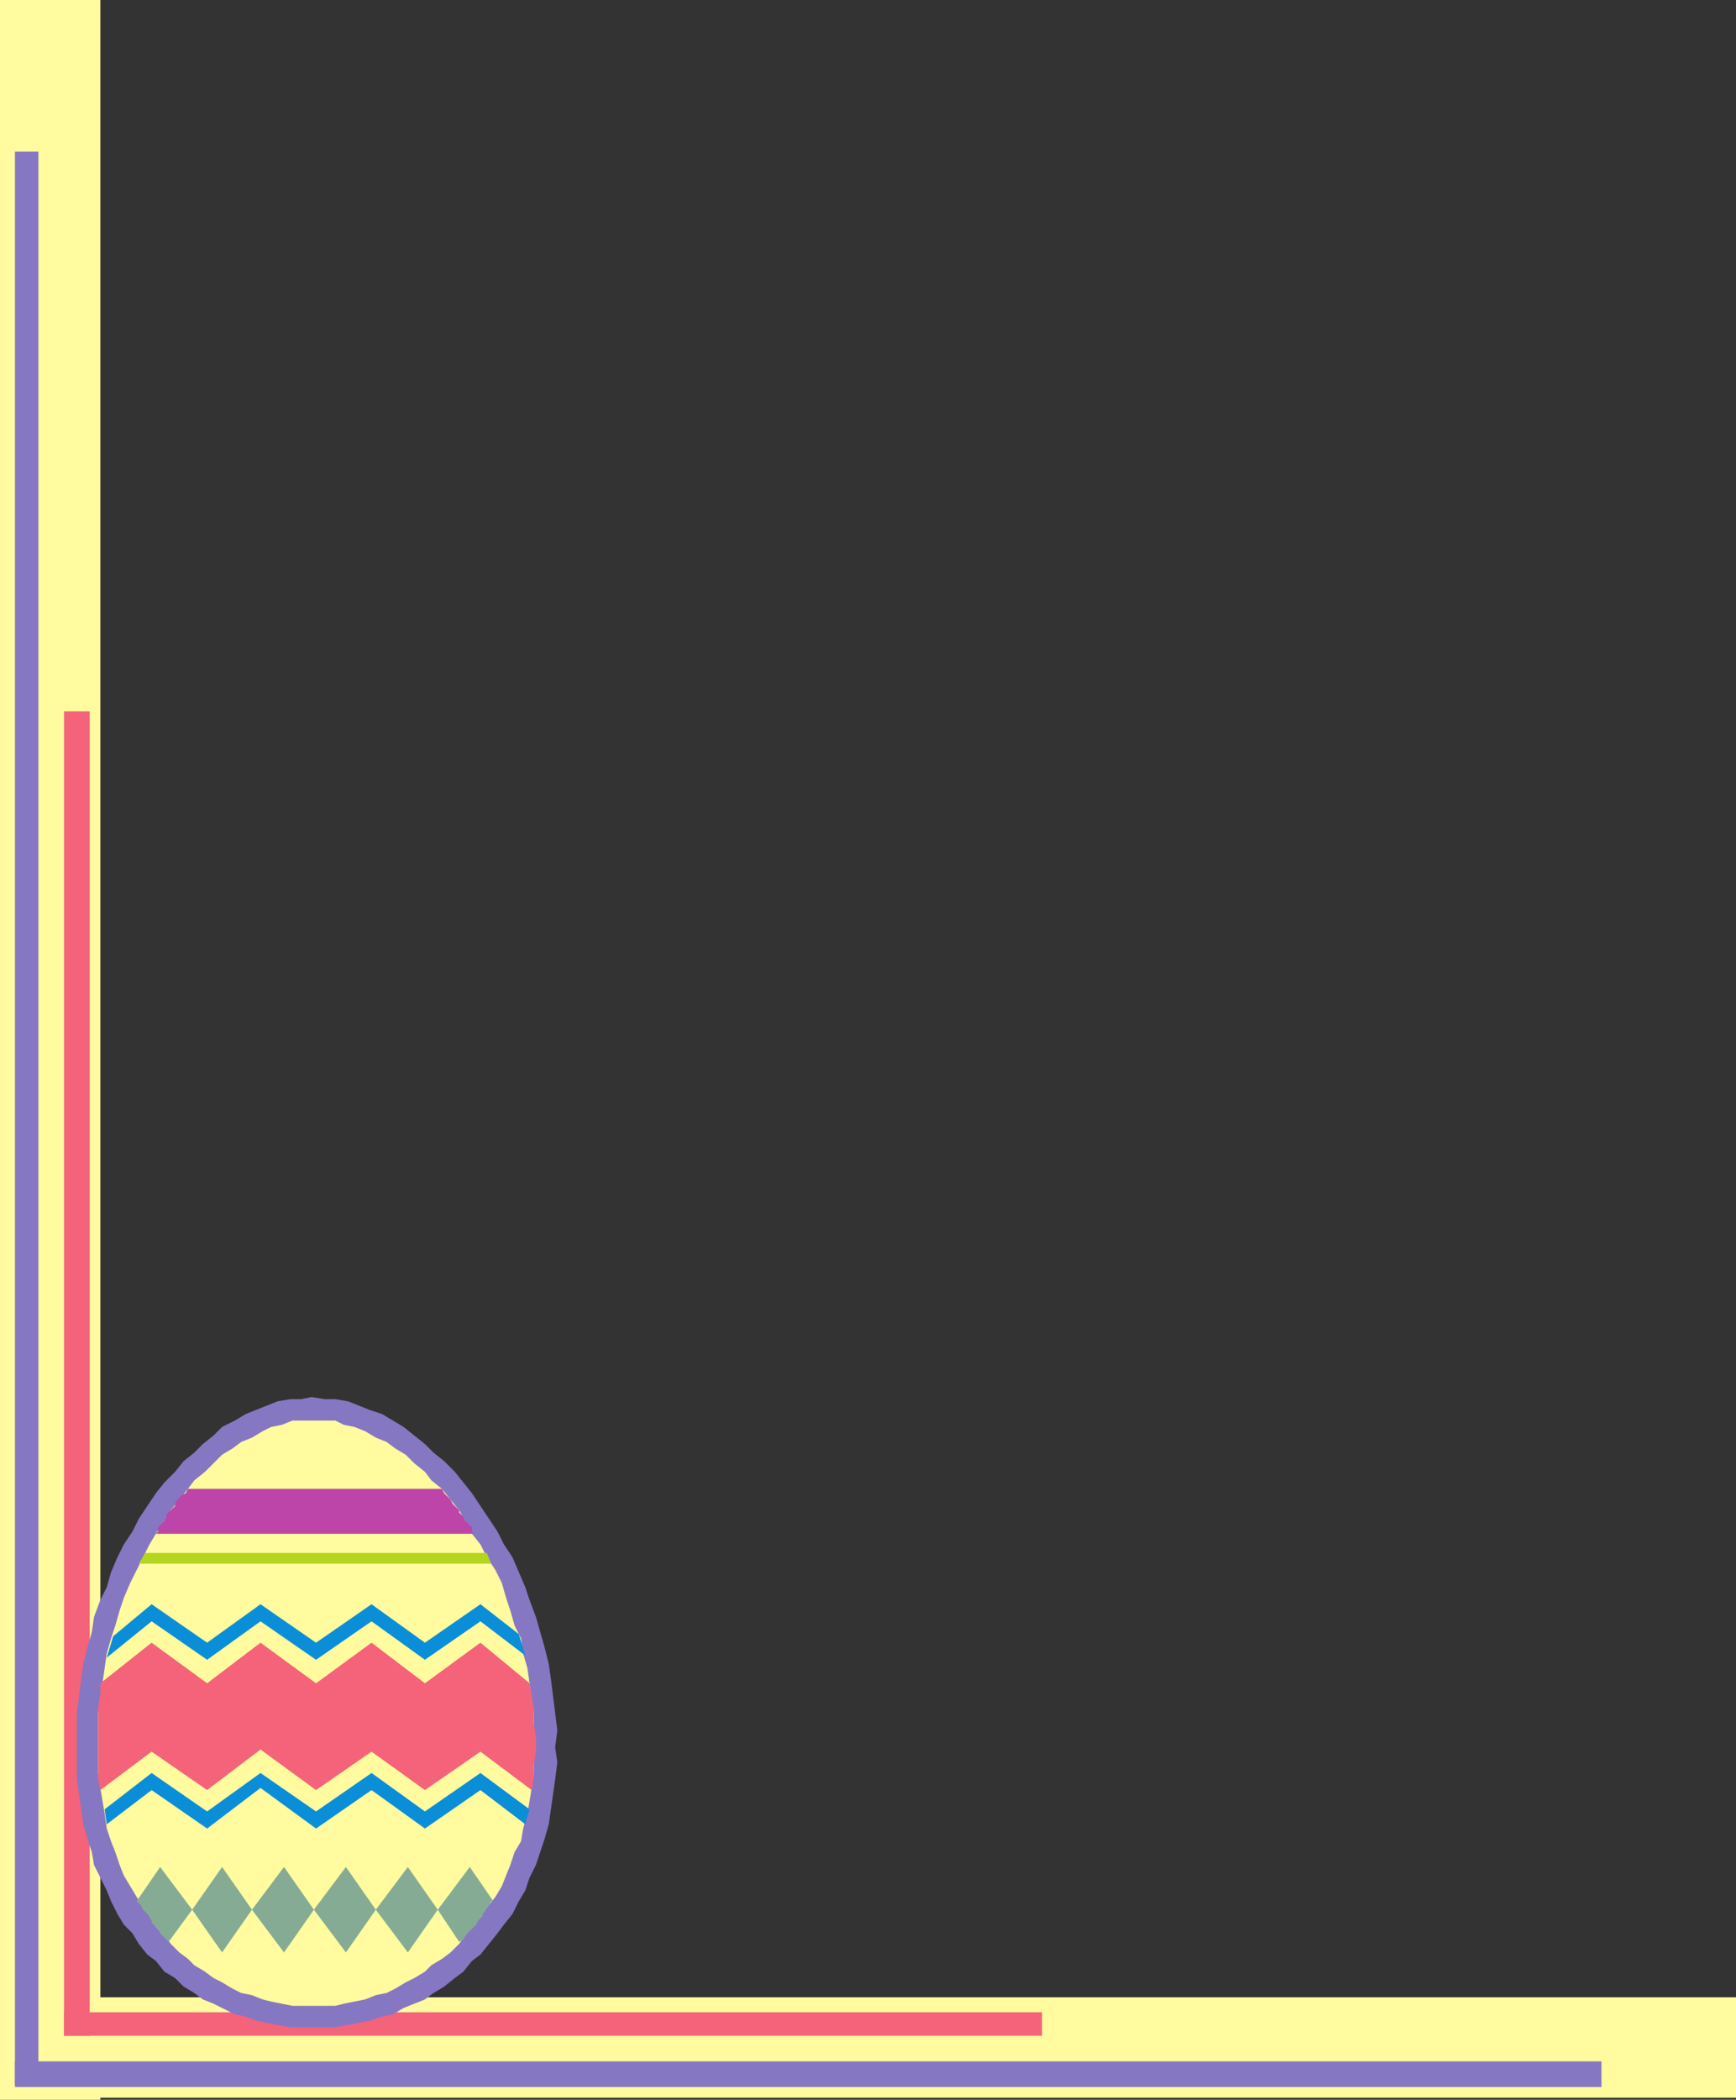 <svg xmlns="http://www.w3.org/2000/svg" width="609.75" height="737.25"><rect width="100%" height="100%" fill="#333333" stroke="none"/><path fill="#fffb9e" fill-rule="evenodd" d="M0 701.25h609.75v35.25H0v-35.25"/><path fill="#fffb9e" fill-rule="evenodd" d="M0 737.25V0h35.25v737.25H0"/><path fill="#f4637a" fill-rule="evenodd" d="M22.5 714.75v-465h9v465h-9"/><path fill="#8677c3" fill-rule="evenodd" d="M5.25 732.75H562.5v-9H5.25v9"/><path fill="#f4637a" fill-rule="evenodd" d="M22.5 714.75H366v-8.25H22.5v8.25"/><path fill="#8677c3" fill-rule="evenodd" d="M5.25 732V53.25h8.25V732H5.25M27 613.5v-12l1.5-12 .75-5.25 1.5-6 1.5-5.25.75-5.25 2.25-6 2.25-4.5L39 552l2.25-5.25 2.25-4.5 3-4.5 2.25-4.5 6-9 3-3.75 3.75-3.75 3-3.75 3.75-3 3-3 3.75-3 3-3 4.5-2.25 3.75-2.25L97.5 492l4.5-.75h3.75l3.75-.75 4.5.75h3.75l4.5.75 7.5 3 4.5 1.5 7.5 4.5 7.5 6 3 3 3.75 3 3.75 3.75 6 7.5 9 13.5 2.25 4.5 3 4.5 4.5 10.5 1.5 4.5 2.25 6 3 10.5 1.5 6 .75 5.25 2.25 18-.75 6 .75 5.25-.75 6-2.25 15.75-1.5 5.25-3 9-2.25 4.5-1.5 4.5-2.25 3.75L180 672l-3 3.75-2.25 3-6 7.5-3 2.25-3 3.75-3 2.25-3.75 3-3.75 2.25-3 2.25-7.5 3-3.75 2.25-3.75.75-4.5 1.5-7.5 1.5-4.5.75H102l-4.5-.75-7.5-1.5-3.75-1.5-3.75-.75-7.5-3.75-3.75-1.5-3-2.25-3.75-2.25-3-3-3.75-2.25-3-3.75-3-2.25-3-3.75-2.25-3.75-3-3-2.25-3.75-2.25-4.5-1.5-3.75-4.5-9-.75-4.5-1.5-4.5-1.5-5.25L27 624.75V613.5"/><path fill="#fffb9e" fill-rule="evenodd" d="M34.5 612v-10.5l3-21 1.5-5.25 1.5-4.5 1.5-5.25 1.5-4.5 2.25-5.25 6.75-13.5 2.25-3.75 3-4.5 2.25-3.75 6-7.5 2.25-3 3.75-3 6-6 3.75-2.25 3-2.25 3.75-1.5 3.75-2.25 3-1.5 3.75-.75 3.75-1.5h15l3 1.5 3.75.75 3.75 1.5 3.75 2.25 3.75 1.5 3 2.25 3.75 2.25 3 3 3.75 3 2.25 3 3.75 3 6 7.5 2.25 3.75 2.25 4.5 3 3.75 2.25 4.5 3 4.5 2.25 4.5 1.5 5.25 1.5 4.5 1.5 5.25 2.25 4.5.75 5.25 1.5 5.25 2.25 15.75v21l-.75 5.25-1.5 9-1.5 5.25-.75 4.5-2.25 3.75-1.5 4.5-3 7.5L174 666l-3 3.75-2.25 3-3 3.75-4.5 6-3 3-3 2.25-3.75 2.25-2.25 2.25-3.75 2.25-3 1.5-3.75 2.25-3 1.5-3.75.75-3.75 1.5-7.5 1.5-3 .75h-15l-7.5-1.5-3-.75-3.75-1.5-3.75-.75-3-1.5L78 696l-3-1.5-3-2.25-3.75-2.25-2.25-2.25-3-2.25-3-3-2.25-3-3-3-2.25-3.75-2.25-3-6.75-11.25-1.5-3.75-1.5-4.5-1.5-3.75-1.5-4.5-.75-5.25-1.5-9-.75-5.25V612"/><path fill="#f4637a" fill-rule="evenodd" d="m35.25 591 18-14.25L72.75 591l18.75-14.25L111 591l19.5-14.25L149.25 591l19.5-14.25L186 591l1.5 9v5.25l.75 4.5V615l-.75 4.5v4.5l-.75 4.5-18-13.5-19.5 13.5L130.5 615 111 628.5l-19.5-14.25-18.75 14.25-19.5-13.5-18 13.5-.75-3.75v-25.5l.75-4.5V591"/><path fill="#0b8ed8" fill-rule="evenodd" d="m37.5 640.5 15.75-12 19.5 13.5 18.75-14.25L111 642l19.5-13.5 18.75 13.5 19.5-13.5 15.75 12 1.5-5.25-17.25-12.75-19.5 13.5-18.75-13.5L111 636l-19.5-13.5L72.75 636l-19.5-13.5-16.5 12.75.75 5.25m0-58.5 15.75-12.75 19.5 13.5 18.75-13.5 19.5 13.5 19.5-13.5 18.75 13.5 19.5-13.5 15.75 12-2.25-7.5-13.5-10.5-19.5 13.5-18.75-13.5-19.5 13.5-19.5-13.5-18.75 13.5-19.5-13.5-13.5 11.25-2.25 7.5"/><path fill="#bd44a9" fill-rule="evenodd" d="M66 522.75h89.25l.75 1.5 2.25 2.25.75 1.5 2.25 2.25v.75l1.5 1.5.75 1.5 2.25 2.25v1.5l.75.75H54.75l.75-.75v-1.5l2.25-2.25.75-1.5v-.75l3-3V528l.75-1.5 1.5-1.5 1.5-.75.75-1.5"/><path fill="#b5d51f" fill-rule="evenodd" d="M51 545.25h120l1.5 3.75H48.75l2.25-3.75"/><path fill="#85ab94" fill-rule="evenodd" d="m48 667.5 8.25-12 11.25 15-8.25 11.25-3-3-.75-1.5-2.25-2.25v-.75l-.75-1.5-2.25-2.25-.75-1.5-1.5-1.5m19.5 3 10.5-15 10.5 15-10.5 15-10.5-15m21 0 11.25-15 10.5 15-10.5 15-11.25-15m21.75 0 11.25-15 10.5 15-10.5 15-11.25-15m21.75 0 11.25-15 10.5 15-10.5 15-11.25-15m21.75 0 11.25-15 8.25 12h-.75l-.75 1.5-.75.75-.75 1.5-.75.75v.75l-1.5 1.5-.75 1.5-3.75 3.75-.75 1.5-1.5.75-7.5-11.25"/></svg>
